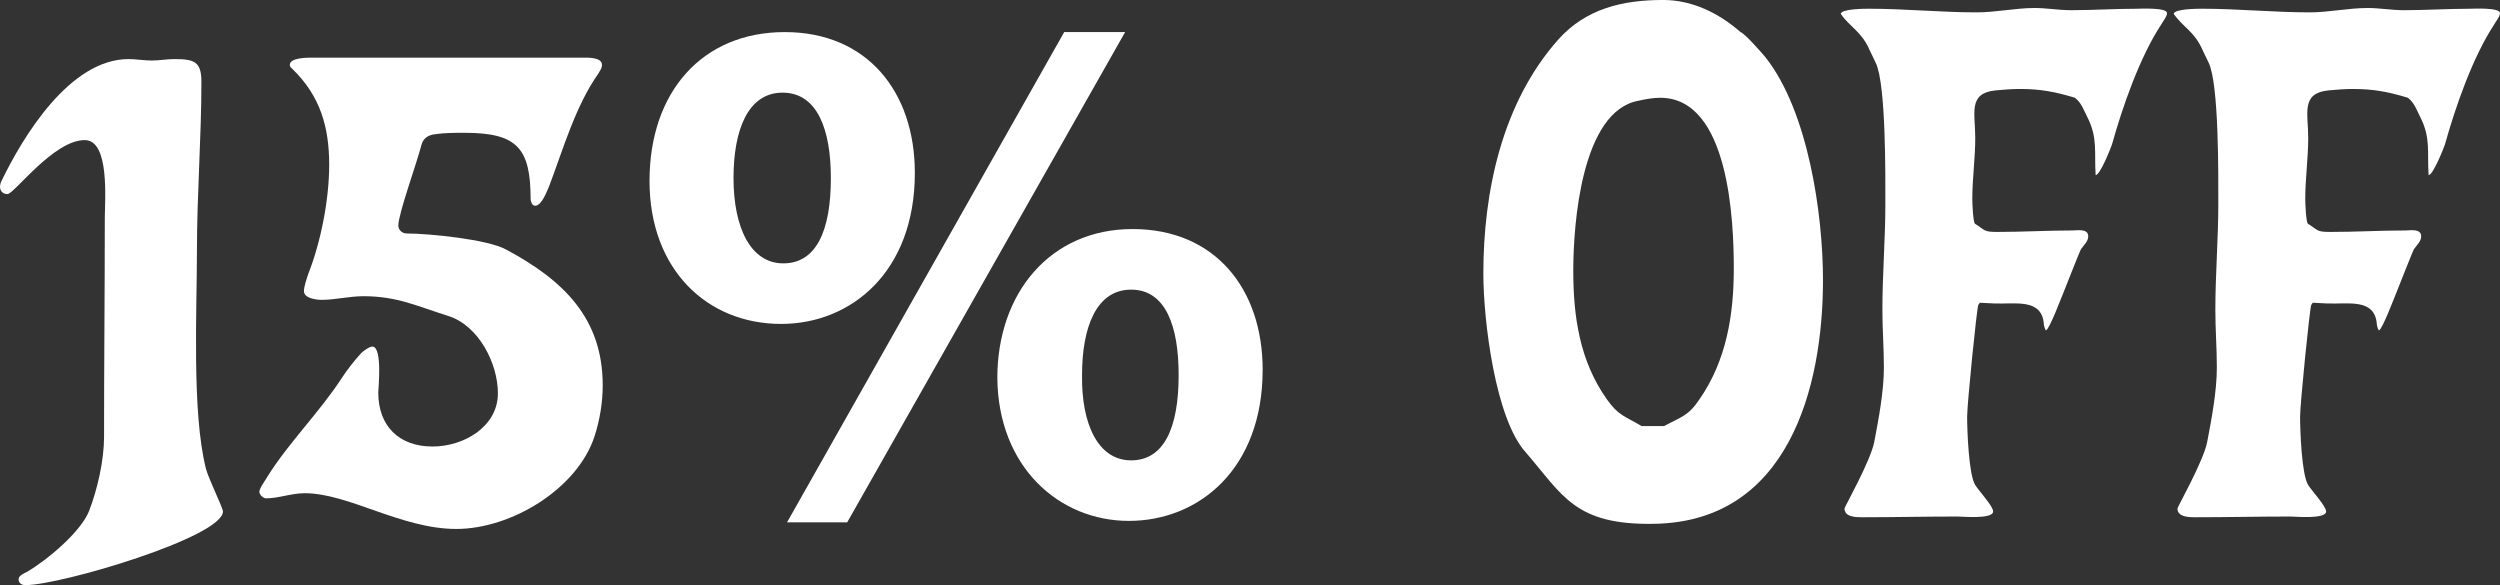 <svg viewBox="0 0 1138.15 266.38" xmlns="http://www.w3.org/2000/svg" data-sanitized-data-name="Layer 2" data-name="Layer 2" id="Layer_2">
  <rect x="0" y="0" width="1138.15" height="266.38" fill="#333333" stroke="none"/>
  <defs>
    <style>
      .cls-1 {
        fill: #fff;
      }
    </style>
  </defs>
  <g data-sanitized-data-name="Layer 1" data-name="Layer 1" id="Layer_1-2">
    <g>
      <path d="M89.66,114.26c0,26.9-2.37,73.4,4.06,98.98,1.02,4.32,7.78,17.94,7.78,19.6,0,11.62-73.76,33.55-90,33.55-1.69,0-3.04-1-3.04-2.66s2.37-2.66,3.72-3.32c9.13-5.31,24.7-18.27,28.42-27.9,3.72-9.63,6.77-22.92,6.77-33.55,0-33.21.34-66.43.34-99.64,0-7.97,2.37-35.54-9.13-35.54-14.21,0-32.14,24.58-35.19,24.58-2.03,0-3.38-1.33-3.38-3.32,0-1,.34-1.99.68-2.66C10.49,62.11,31.8,26.9,58.53,26.9c3.38,0,7.1.66,10.49.66s7.1-.66,10.15-.66c9.14,0,12.52,1,12.52,10.3,0,25.58-2.03,51.15-2.03,77.06Z" class="cls-1"></path>
      <path d="M264.92,26.24c2.37,0,9.13-.33,9.13,3.32,0,1.66-1.01,2.66-1.69,3.99-10.49,14.95-15.9,34.21-22.33,51.15-1.02,2.33-3.38,8.97-6.43,8.97-1.35,0-2.03-1.99-2.03-2.99,0-23.25-6.09-30.22-30.11-30.22-4.4,0-9.14,0-13.53.66-3.04.33-5.41,1.99-6.09,4.98-2.03,7.97-10.49,31.22-10.49,36.54,0,1.99,1.69,3.65,3.72,3.65,10.15,0,36.88,2.66,45.34,7.31,26.05,13.95,43.98,31.22,43.98,61.78,0,7.97-1.35,15.94-3.72,23.25-7.78,23.91-37.89,42.18-62.93,42.18s-49.06-16.27-69.02-16.27c-6.09,0-11.84,2.33-17.59,2.33-1.35,0-3.05-1.66-3.05-2.99,0-1.66,3.05-5.65,3.72-6.98,9.81-15.61,23.68-29.23,33.83-44.84,2.37-3.65,5.75-7.97,8.8-11.29,1.01-1,3.72-2.99,5.07-2.99,4.74,0,2.71,19.26,2.71,20.92,0,15.28,9.47,24.58,24.7,24.58,14.21,0,29.77-8.97,29.77-24.25,0-13.62-8.8-30.89-22.67-35.21-13.87-4.32-23.01-8.97-38.57-8.97-6.43,0-12.86,1.66-18.95,1.66-2.37,0-8.12-.66-8.12-3.99,0-1.99,1.35-5.98,2.03-7.97,5.75-14.61,9.47-33.88,9.47-49.49,0-17.27-4.06-31.22-16.58-43.51-.34-.33-1.35-1-1.35-1.99,0-3.32,7.78-3.32,10.15-3.32h122.81Z" class="cls-1"></path>
      <path d="M416.49,78.72c0,45.17-29.1,68.75-60.9,68.75-33.5,0-59.89-24.58-59.89-65.1s24.02-67.76,61.58-67.76,59.21,27.24,59.21,64.1ZM333.94,81.04c0,22.58,7.78,38.86,22.67,38.86s21.65-14.61,21.65-38.86c0-21.92-6.09-38.86-21.99-38.86s-22.33,17.27-22.33,38.86ZM358.3,237.81L484.49,14.61h27.74l-126.54,223.2h-27.41ZM574.83,168.39c0,45.17-29.1,68.75-60.9,68.75s-59.55-24.58-59.88-65.1c0-38.53,24.02-67.76,61.58-67.76s59.21,27.24,59.21,64.1ZM492.61,170.72c-.34,22.59,7.44,38.86,22.33,38.86s21.65-14.61,21.65-38.86c0-21.92-5.75-38.86-21.65-38.86s-22.33,17.27-22.33,38.86Z" class="cls-1"></path>
      <path d="M803.88,26.24c19.29,24.58,26.05,71.08,26.05,101.3,0,49.16-15.9,109.94-76.8,110.93-36.2.67-41.61-12.95-58.53-32.55-13.87-15.28-19.29-60.12-19.29-81.37,0-37.2,8.46-77.72,34.17-106.62,12.52-13.95,29.1-17.94,47.71-17.94,13.19,0,25.38,5.98,35.19,14.61,2.03.66,9.81,9.63,11.5,11.62ZM773.77,181.68c12.18-17.6,15.56-38.2,15.56-59.45s-2.03-77.72-33.5-77.72c-3.38,0-6.77.66-9.81,1.33-26.05,4.65-29.77,56.13-29.77,77.39s3.04,41.19,15.22,58.46c5.41,7.64,8.12,7.64,15.9,12.29h10.15c8.12-4.32,11.17-4.65,16.24-12.29Z" class="cls-1"></path>
      <path d="M947.33,113.59c-.34.33-7.1,17.6-7.78,19.26-1.02,2.32-6.43,16.94-8.12,17.6-.68-1-1.01-2.66-1.01-3.65-1.35-10.96-13.2-8.3-22.33-8.64l-6.77-.33-.68,1c-.68,1.33-5.08,45.17-5.08,50.82,0,5.98.68,26.57,3.72,31.22,1.69,2.66,8.12,9.63,8.12,11.96,0,3.65-13.87,2.32-16.24,2.32-14.55,0-28.76.33-43.31.33-2.71,0-8.12,0-8.12-3.99,0-.66,11.84-21.59,13.53-30.22,2.03-10.63,4.4-23.25,4.4-33.88,0-8.97-.68-17.6-.68-26.24,0-16.27,1.35-32.22,1.35-48.49,0-12.29.34-54.47-4.4-64.1l-2.71-5.65c-3.72-8.63-8.8-10.3-13.2-16.61.34-2.33,11.17-2.33,12.86-2.33,16.24,0,32.82,1.66,49.06,1.66,8.8,0,17.59-1.99,26.39-1.99,5.41,0,10.83,1,16.58,1,9.81,0,19.96-.66,29.77-.66,1.69,0,13.87-.66,13.87,1.99,0,1.66-2.03,3.99-2.71,5.31-9.81,14.95-17.59,37.53-22.33,54.47-.68,1.99-5.41,13.95-7.44,13.95-.68-10.3,1.02-16.94-3.72-26.24-1.69-3.32-2.71-6.64-5.75-8.97-8.8-2.66-15.56-3.99-25.04-3.99-3.72,0-7.44.33-11.17.66-12.52,1.33-9.13,10.3-9.13,21.59,0,9.3-1.35,18.6-1.35,27.9,0,1.33.34,11.29,1.35,11.29,4.74,2.99,3.72,3.65,10.15,3.65,11.5,0,22.67-.67,34.17-.67,2.03,0,7.11-1,7.11,2.66,0,2.33-2.03,3.99-3.38,5.98Z" class="cls-1"></path>
      <path d="M1098.91,113.59c-.34.33-7.1,17.6-7.78,19.26-1.02,2.32-6.43,16.94-8.12,17.6-.68-1-1.01-2.66-1.01-3.65-1.35-10.96-13.2-8.3-22.33-8.64l-6.77-.33-.68,1c-.68,1.33-5.08,45.17-5.08,50.82,0,5.98.68,26.57,3.72,31.22,1.69,2.66,8.12,9.63,8.12,11.96,0,3.65-13.87,2.32-16.24,2.32-14.55,0-28.76.33-43.31.33-2.71,0-8.12,0-8.12-3.99,0-.66,11.84-21.59,13.53-30.22,2.03-10.63,4.4-23.25,4.4-33.88,0-8.97-.68-17.6-.68-26.24,0-16.27,1.35-32.22,1.35-48.49,0-12.29.34-54.47-4.4-64.1l-2.71-5.65c-3.72-8.63-8.8-10.3-13.2-16.61.34-2.33,11.17-2.33,12.86-2.33,16.24,0,32.82,1.66,49.06,1.66,8.8,0,17.59-1.99,26.39-1.99,5.41,0,10.83,1,16.58,1,9.81,0,19.96-.66,29.77-.66,1.69,0,13.87-.66,13.87,1.99,0,1.66-2.03,3.99-2.71,5.31-9.81,14.95-17.59,37.53-22.33,54.47-.68,1.99-5.41,13.95-7.44,13.95-.68-10.3,1.02-16.94-3.72-26.24-1.69-3.32-2.71-6.64-5.75-8.97-8.8-2.66-15.56-3.99-25.04-3.99-3.72,0-7.44.33-11.17.66-12.52,1.33-9.13,10.3-9.13,21.59,0,9.3-1.35,18.6-1.35,27.9,0,1.33.34,11.29,1.35,11.29,4.74,2.99,3.72,3.65,10.15,3.65,11.5,0,22.67-.67,34.17-.67,2.03,0,7.11-1,7.11,2.66,0,2.33-2.03,3.99-3.38,5.98Z" class="cls-1"></path>
    </g>
  </g>
</svg>